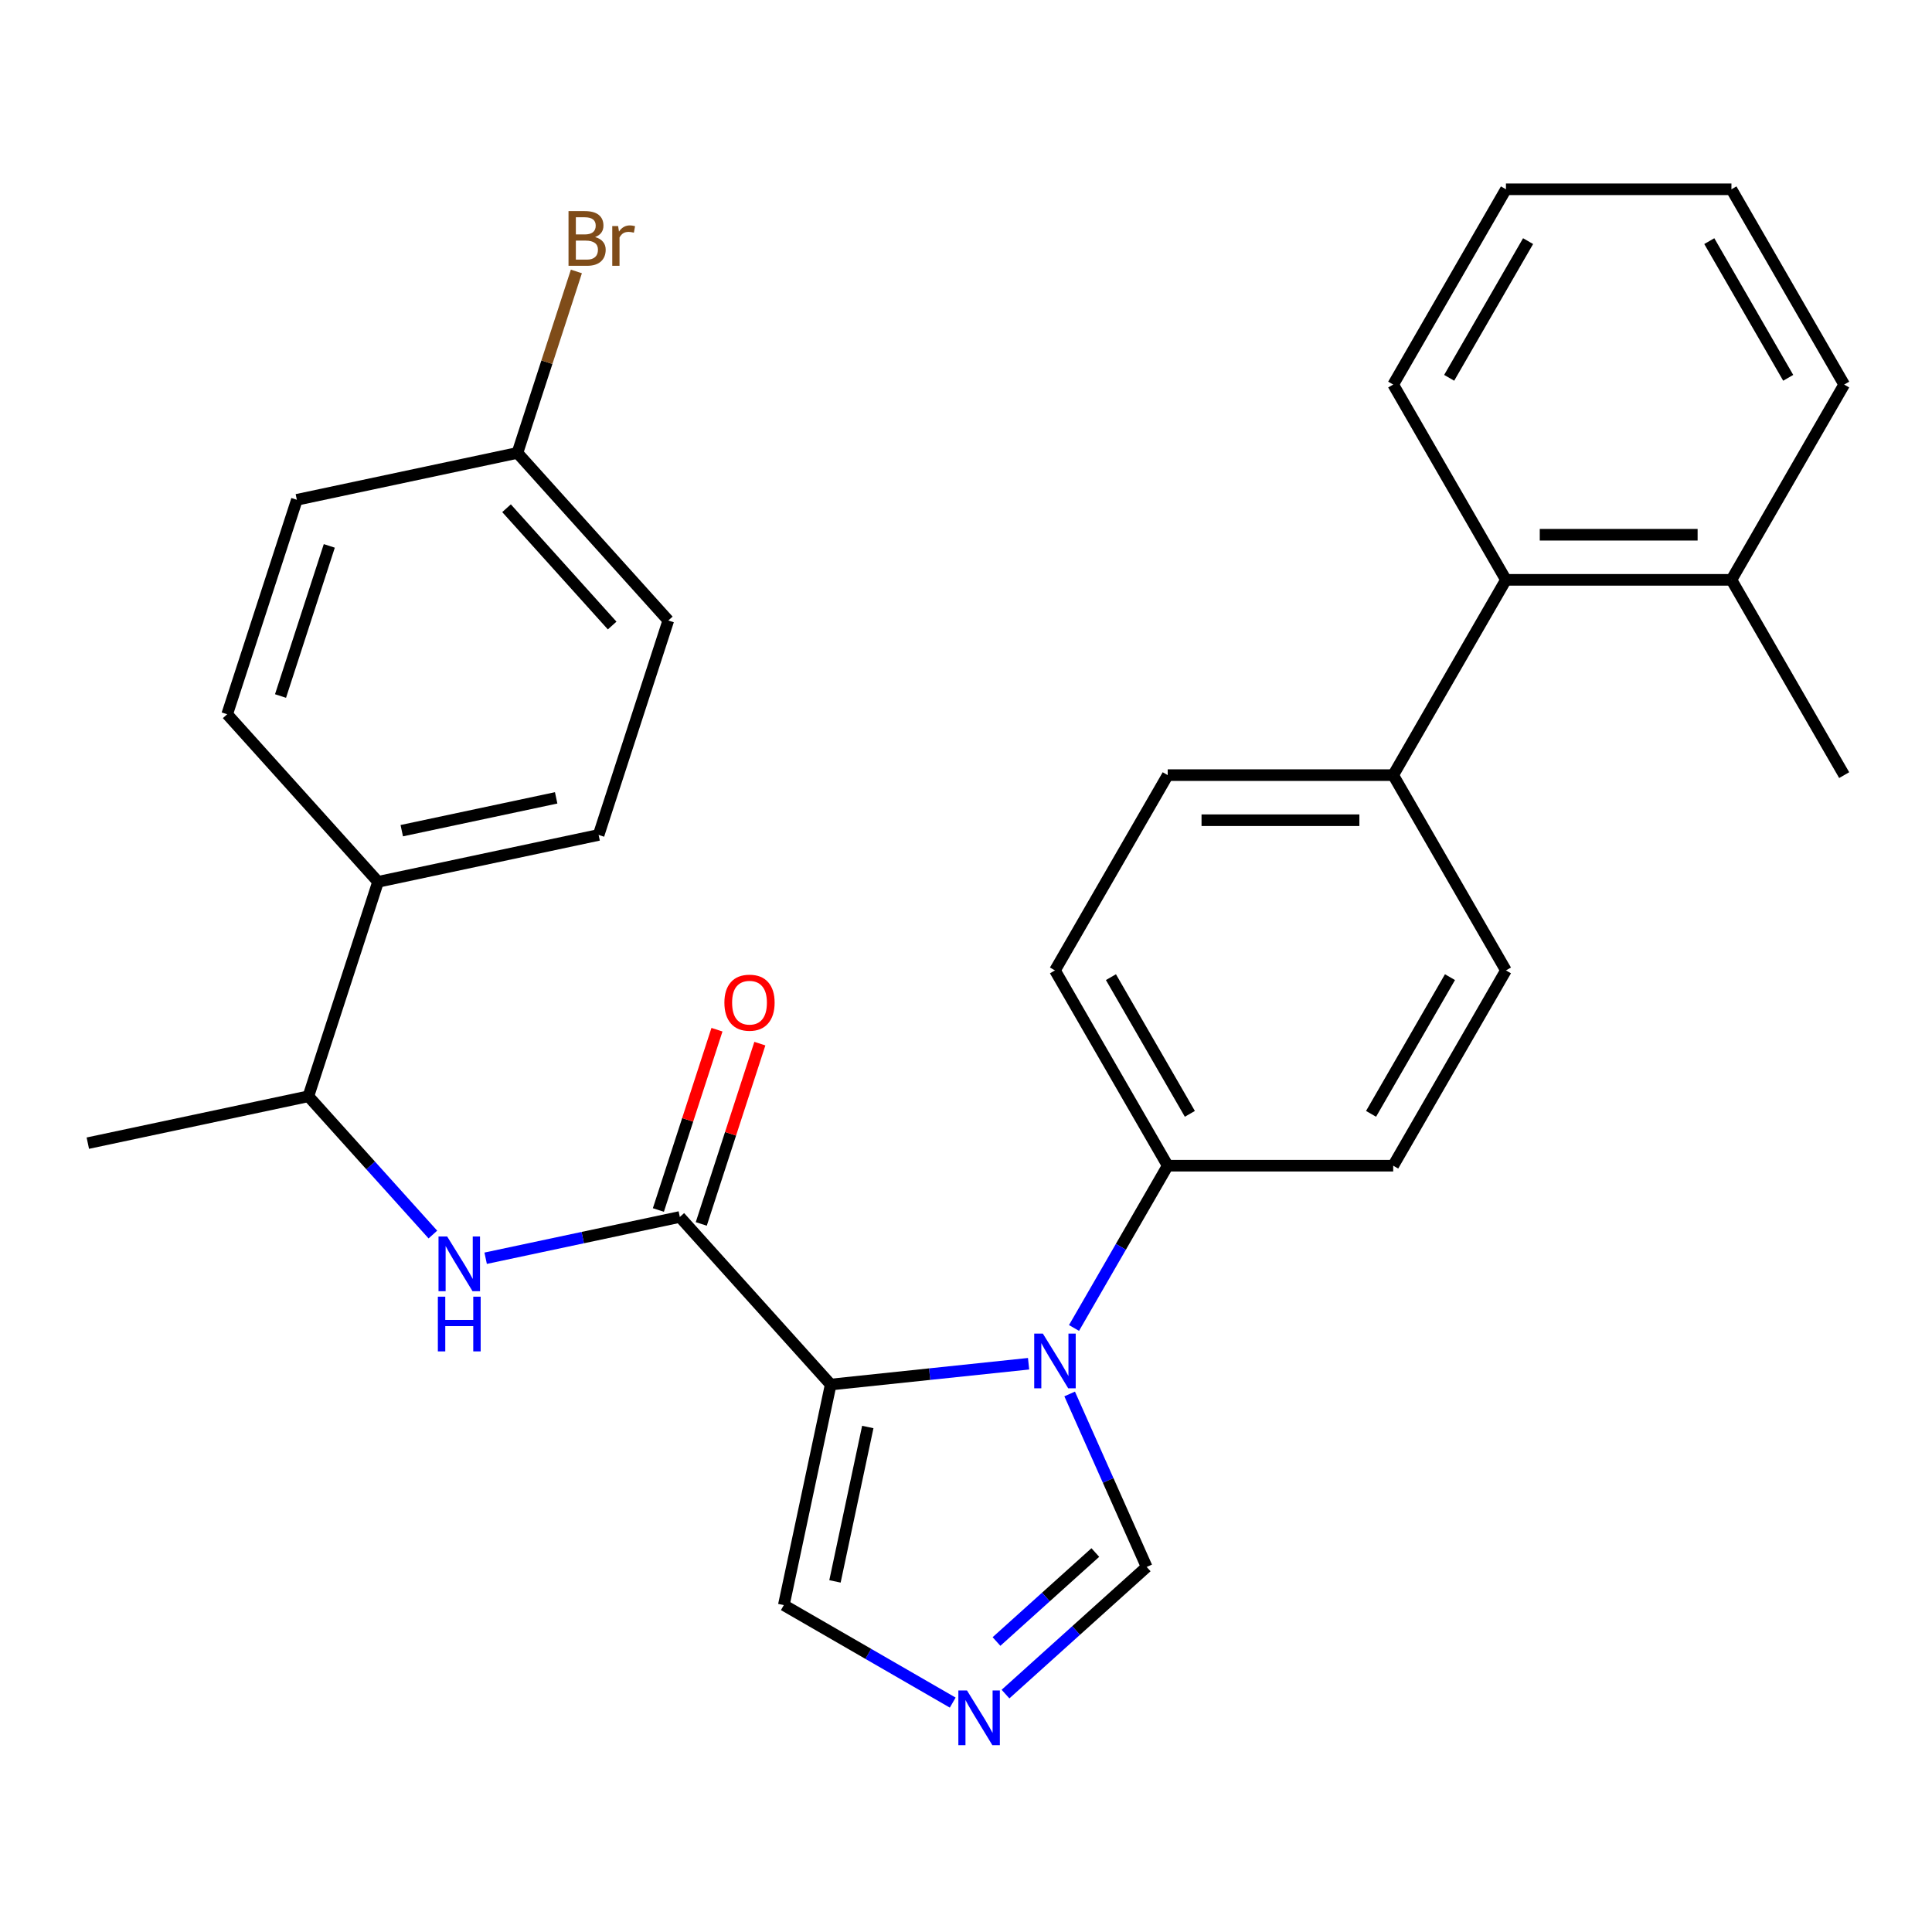 <?xml version='1.0' encoding='iso-8859-1'?>
<svg version='1.1' baseProfile='full'
              xmlns='http://www.w3.org/2000/svg'
                      xmlns:rdkit='http://www.rdkit.org/xml'
                      xmlns:xlink='http://www.w3.org/1999/xlink'
                  xml:space='preserve'
width='1000px' height='1000px' viewBox='0 0 1000 1000'>
<!-- END OF HEADER -->
<rect style='opacity:1.0;fill:#FFFFFF;stroke:none' width='1000' height='1000' x='0' y='0'> </rect>
<path class='bond-0' d='M 351.877,629.899 L 301.625,640.581' style='fill:none;fill-rule:evenodd;stroke:#000000;stroke-width:6px;stroke-linecap:butt;stroke-linejoin:miter;stroke-opacity:1' />
<path class='bond-0' d='M 301.625,640.581 L 251.372,651.262' style='fill:none;fill-rule:evenodd;stroke:#0000FF;stroke-width:6px;stroke-linecap:butt;stroke-linejoin:miter;stroke-opacity:1' />
<path class='bond-1' d='M 362.977,633.506 L 378.139,586.844' style='fill:none;fill-rule:evenodd;stroke:#000000;stroke-width:6px;stroke-linecap:butt;stroke-linejoin:miter;stroke-opacity:1' />
<path class='bond-1' d='M 378.139,586.844 L 393.3,540.183' style='fill:none;fill-rule:evenodd;stroke:#FF0000;stroke-width:6px;stroke-linecap:butt;stroke-linejoin:miter;stroke-opacity:1' />
<path class='bond-1' d='M 340.777,626.293 L 355.938,579.631' style='fill:none;fill-rule:evenodd;stroke:#000000;stroke-width:6px;stroke-linecap:butt;stroke-linejoin:miter;stroke-opacity:1' />
<path class='bond-1' d='M 355.938,579.631 L 371.1,532.969' style='fill:none;fill-rule:evenodd;stroke:#FF0000;stroke-width:6px;stroke-linecap:butt;stroke-linejoin:miter;stroke-opacity:1' />
<path class='bond-2' d='M 351.877,629.899 L 429.974,716.634' style='fill:none;fill-rule:evenodd;stroke:#000000;stroke-width:6px;stroke-linecap:butt;stroke-linejoin:miter;stroke-opacity:1' />
<path class='bond-3' d='M 224.056,638.997 L 191.837,603.214' style='fill:none;fill-rule:evenodd;stroke:#0000FF;stroke-width:6px;stroke-linecap:butt;stroke-linejoin:miter;stroke-opacity:1' />
<path class='bond-3' d='M 191.837,603.214 L 159.618,567.43' style='fill:none;fill-rule:evenodd;stroke:#000000;stroke-width:6px;stroke-linecap:butt;stroke-linejoin:miter;stroke-opacity:1' />
<path class='bond-4' d='M 779.475,502.281 L 721.118,603.358' style='fill:none;fill-rule:evenodd;stroke:#000000;stroke-width:6px;stroke-linecap:butt;stroke-linejoin:miter;stroke-opacity:1' />
<path class='bond-4' d='M 750.506,505.771 L 709.657,576.525' style='fill:none;fill-rule:evenodd;stroke:#000000;stroke-width:6px;stroke-linecap:butt;stroke-linejoin:miter;stroke-opacity:1' />
<path class='bond-5' d='M 779.475,502.281 L 721.118,401.204' style='fill:none;fill-rule:evenodd;stroke:#000000;stroke-width:6px;stroke-linecap:butt;stroke-linejoin:miter;stroke-opacity:1' />
<path class='bond-6' d='M 721.118,603.358 L 604.405,603.358' style='fill:none;fill-rule:evenodd;stroke:#000000;stroke-width:6px;stroke-linecap:butt;stroke-linejoin:miter;stroke-opacity:1' />
<path class='bond-7' d='M 604.405,603.358 L 546.048,502.281' style='fill:none;fill-rule:evenodd;stroke:#000000;stroke-width:6px;stroke-linecap:butt;stroke-linejoin:miter;stroke-opacity:1' />
<path class='bond-7' d='M 615.867,576.525 L 575.017,505.771' style='fill:none;fill-rule:evenodd;stroke:#000000;stroke-width:6px;stroke-linecap:butt;stroke-linejoin:miter;stroke-opacity:1' />
<path class='bond-8' d='M 604.405,603.358 L 580.156,645.357' style='fill:none;fill-rule:evenodd;stroke:#000000;stroke-width:6px;stroke-linecap:butt;stroke-linejoin:miter;stroke-opacity:1' />
<path class='bond-8' d='M 580.156,645.357 L 555.908,687.357' style='fill:none;fill-rule:evenodd;stroke:#0000FF;stroke-width:6px;stroke-linecap:butt;stroke-linejoin:miter;stroke-opacity:1' />
<path class='bond-9' d='M 546.048,502.281 L 604.405,401.204' style='fill:none;fill-rule:evenodd;stroke:#000000;stroke-width:6px;stroke-linecap:butt;stroke-linejoin:miter;stroke-opacity:1' />
<path class='bond-10' d='M 604.405,401.204 L 721.118,401.204' style='fill:none;fill-rule:evenodd;stroke:#000000;stroke-width:6px;stroke-linecap:butt;stroke-linejoin:miter;stroke-opacity:1' />
<path class='bond-10' d='M 621.912,424.546 L 703.611,424.546' style='fill:none;fill-rule:evenodd;stroke:#000000;stroke-width:6px;stroke-linecap:butt;stroke-linejoin:miter;stroke-opacity:1' />
<path class='bond-11' d='M 721.118,401.204 L 779.475,300.127' style='fill:none;fill-rule:evenodd;stroke:#000000;stroke-width:6px;stroke-linecap:butt;stroke-linejoin:miter;stroke-opacity:1' />
<path class='bond-12' d='M 779.475,300.127 L 896.189,300.127' style='fill:none;fill-rule:evenodd;stroke:#000000;stroke-width:6px;stroke-linecap:butt;stroke-linejoin:miter;stroke-opacity:1' />
<path class='bond-12' d='M 796.982,276.784 L 878.682,276.784' style='fill:none;fill-rule:evenodd;stroke:#000000;stroke-width:6px;stroke-linecap:butt;stroke-linejoin:miter;stroke-opacity:1' />
<path class='bond-13' d='M 779.475,300.127 L 721.118,199.05' style='fill:none;fill-rule:evenodd;stroke:#000000;stroke-width:6px;stroke-linecap:butt;stroke-linejoin:miter;stroke-opacity:1' />
<path class='bond-14' d='M 896.189,300.127 L 954.545,199.05' style='fill:none;fill-rule:evenodd;stroke:#000000;stroke-width:6px;stroke-linecap:butt;stroke-linejoin:miter;stroke-opacity:1' />
<path class='bond-15' d='M 896.189,300.127 L 954.545,401.204' style='fill:none;fill-rule:evenodd;stroke:#000000;stroke-width:6px;stroke-linecap:butt;stroke-linejoin:miter;stroke-opacity:1' />
<path class='bond-16' d='M 954.545,199.05 L 896.189,97.973' style='fill:none;fill-rule:evenodd;stroke:#000000;stroke-width:6px;stroke-linecap:butt;stroke-linejoin:miter;stroke-opacity:1' />
<path class='bond-16' d='M 925.577,195.56 L 884.727,124.806' style='fill:none;fill-rule:evenodd;stroke:#000000;stroke-width:6px;stroke-linecap:butt;stroke-linejoin:miter;stroke-opacity:1' />
<path class='bond-17' d='M 896.189,97.973 L 779.475,97.973' style='fill:none;fill-rule:evenodd;stroke:#000000;stroke-width:6px;stroke-linecap:butt;stroke-linejoin:miter;stroke-opacity:1' />
<path class='bond-18' d='M 779.475,97.973 L 721.118,199.05' style='fill:none;fill-rule:evenodd;stroke:#000000;stroke-width:6px;stroke-linecap:butt;stroke-linejoin:miter;stroke-opacity:1' />
<path class='bond-18' d='M 790.937,124.806 L 750.087,195.56' style='fill:none;fill-rule:evenodd;stroke:#000000;stroke-width:6px;stroke-linecap:butt;stroke-linejoin:miter;stroke-opacity:1' />
<path class='bond-19' d='M 553.652,721.512 L 573.586,766.285' style='fill:none;fill-rule:evenodd;stroke:#0000FF;stroke-width:6px;stroke-linecap:butt;stroke-linejoin:miter;stroke-opacity:1' />
<path class='bond-19' d='M 573.586,766.285 L 593.52,811.058' style='fill:none;fill-rule:evenodd;stroke:#000000;stroke-width:6px;stroke-linecap:butt;stroke-linejoin:miter;stroke-opacity:1' />
<path class='bond-20' d='M 532.39,705.87 L 481.182,711.252' style='fill:none;fill-rule:evenodd;stroke:#0000FF;stroke-width:6px;stroke-linecap:butt;stroke-linejoin:miter;stroke-opacity:1' />
<path class='bond-20' d='M 481.182,711.252 L 429.974,716.634' style='fill:none;fill-rule:evenodd;stroke:#000000;stroke-width:6px;stroke-linecap:butt;stroke-linejoin:miter;stroke-opacity:1' />
<path class='bond-21' d='M 593.52,811.058 L 556.981,843.957' style='fill:none;fill-rule:evenodd;stroke:#000000;stroke-width:6px;stroke-linecap:butt;stroke-linejoin:miter;stroke-opacity:1' />
<path class='bond-21' d='M 556.981,843.957 L 520.443,876.857' style='fill:none;fill-rule:evenodd;stroke:#0000FF;stroke-width:6px;stroke-linecap:butt;stroke-linejoin:miter;stroke-opacity:1' />
<path class='bond-21' d='M 566.939,803.58 L 541.362,826.61' style='fill:none;fill-rule:evenodd;stroke:#000000;stroke-width:6px;stroke-linecap:butt;stroke-linejoin:miter;stroke-opacity:1' />
<path class='bond-21' d='M 541.362,826.61 L 515.785,849.64' style='fill:none;fill-rule:evenodd;stroke:#0000FF;stroke-width:6px;stroke-linecap:butt;stroke-linejoin:miter;stroke-opacity:1' />
<path class='bond-22' d='M 493.127,881.269 L 449.417,856.033' style='fill:none;fill-rule:evenodd;stroke:#0000FF;stroke-width:6px;stroke-linecap:butt;stroke-linejoin:miter;stroke-opacity:1' />
<path class='bond-22' d='M 449.417,856.033 L 405.708,830.797' style='fill:none;fill-rule:evenodd;stroke:#000000;stroke-width:6px;stroke-linecap:butt;stroke-linejoin:miter;stroke-opacity:1' />
<path class='bond-23' d='M 405.708,830.797 L 429.974,716.634' style='fill:none;fill-rule:evenodd;stroke:#000000;stroke-width:6px;stroke-linecap:butt;stroke-linejoin:miter;stroke-opacity:1' />
<path class='bond-23' d='M 432.18,818.526 L 449.167,738.612' style='fill:none;fill-rule:evenodd;stroke:#000000;stroke-width:6px;stroke-linecap:butt;stroke-linejoin:miter;stroke-opacity:1' />
<path class='bond-24' d='M 195.684,456.429 L 159.618,567.43' style='fill:none;fill-rule:evenodd;stroke:#000000;stroke-width:6px;stroke-linecap:butt;stroke-linejoin:miter;stroke-opacity:1' />
<path class='bond-25' d='M 195.684,456.429 L 309.847,432.163' style='fill:none;fill-rule:evenodd;stroke:#000000;stroke-width:6px;stroke-linecap:butt;stroke-linejoin:miter;stroke-opacity:1' />
<path class='bond-25' d='M 207.955,429.957 L 287.869,412.97' style='fill:none;fill-rule:evenodd;stroke:#000000;stroke-width:6px;stroke-linecap:butt;stroke-linejoin:miter;stroke-opacity:1' />
<path class='bond-26' d='M 195.684,456.429 L 117.587,369.694' style='fill:none;fill-rule:evenodd;stroke:#000000;stroke-width:6px;stroke-linecap:butt;stroke-linejoin:miter;stroke-opacity:1' />
<path class='bond-27' d='M 159.618,567.43 L 45.455,591.696' style='fill:none;fill-rule:evenodd;stroke:#000000;stroke-width:6px;stroke-linecap:butt;stroke-linejoin:miter;stroke-opacity:1' />
<path class='bond-28' d='M 309.847,432.163 L 345.914,321.162' style='fill:none;fill-rule:evenodd;stroke:#000000;stroke-width:6px;stroke-linecap:butt;stroke-linejoin:miter;stroke-opacity:1' />
<path class='bond-29' d='M 117.587,369.694 L 153.654,258.693' style='fill:none;fill-rule:evenodd;stroke:#000000;stroke-width:6px;stroke-linecap:butt;stroke-linejoin:miter;stroke-opacity:1' />
<path class='bond-29' d='M 145.198,360.257 L 170.444,282.556' style='fill:none;fill-rule:evenodd;stroke:#000000;stroke-width:6px;stroke-linecap:butt;stroke-linejoin:miter;stroke-opacity:1' />
<path class='bond-30' d='M 345.914,321.162 L 267.817,234.427' style='fill:none;fill-rule:evenodd;stroke:#000000;stroke-width:6px;stroke-linecap:butt;stroke-linejoin:miter;stroke-opacity:1' />
<path class='bond-30' d='M 316.852,323.771 L 262.184,263.056' style='fill:none;fill-rule:evenodd;stroke:#000000;stroke-width:6px;stroke-linecap:butt;stroke-linejoin:miter;stroke-opacity:1' />
<path class='bond-31' d='M 153.654,258.693 L 267.817,234.427' style='fill:none;fill-rule:evenodd;stroke:#000000;stroke-width:6px;stroke-linecap:butt;stroke-linejoin:miter;stroke-opacity:1' />
<path class='bond-32' d='M 267.817,234.427 L 283.076,187.465' style='fill:none;fill-rule:evenodd;stroke:#000000;stroke-width:6px;stroke-linecap:butt;stroke-linejoin:miter;stroke-opacity:1' />
<path class='bond-32' d='M 283.076,187.465 L 298.335,140.503' style='fill:none;fill-rule:evenodd;stroke:#7F4C19;stroke-width:6px;stroke-linecap:butt;stroke-linejoin:miter;stroke-opacity:1' />
<path  class='atom-1' d='M 231.454 640.005
L 240.734 655.005
Q 241.654 656.485, 243.134 659.165
Q 244.614 661.845, 244.694 662.005
L 244.694 640.005
L 248.454 640.005
L 248.454 668.325
L 244.574 668.325
L 234.614 651.925
Q 233.454 650.005, 232.214 647.805
Q 231.014 645.605, 230.654 644.925
L 230.654 668.325
L 226.974 668.325
L 226.974 640.005
L 231.454 640.005
' fill='#0000FF'/>
<path  class='atom-1' d='M 226.634 671.157
L 230.474 671.157
L 230.474 683.197
L 244.954 683.197
L 244.954 671.157
L 248.794 671.157
L 248.794 699.477
L 244.954 699.477
L 244.954 686.397
L 230.474 686.397
L 230.474 699.477
L 226.634 699.477
L 226.634 671.157
' fill='#0000FF'/>
<path  class='atom-2' d='M 374.944 518.978
Q 374.944 512.178, 378.304 508.378
Q 381.664 504.578, 387.944 504.578
Q 394.224 504.578, 397.584 508.378
Q 400.944 512.178, 400.944 518.978
Q 400.944 525.858, 397.544 529.778
Q 394.144 533.658, 387.944 533.658
Q 381.704 533.658, 378.304 529.778
Q 374.944 525.898, 374.944 518.978
M 387.944 530.458
Q 392.264 530.458, 394.584 527.578
Q 396.944 524.658, 396.944 518.978
Q 396.944 513.418, 394.584 510.618
Q 392.264 507.778, 387.944 507.778
Q 383.624 507.778, 381.264 510.578
Q 378.944 513.378, 378.944 518.978
Q 378.944 524.698, 381.264 527.578
Q 383.624 530.458, 387.944 530.458
' fill='#FF0000'/>
<path  class='atom-15' d='M 539.788 690.274
L 549.068 705.274
Q 549.988 706.754, 551.468 709.434
Q 552.948 712.114, 553.028 712.274
L 553.028 690.274
L 556.788 690.274
L 556.788 718.594
L 552.908 718.594
L 542.948 702.194
Q 541.788 700.274, 540.548 698.074
Q 539.348 695.874, 538.988 695.194
L 538.988 718.594
L 535.308 718.594
L 535.308 690.274
L 539.788 690.274
' fill='#0000FF'/>
<path  class='atom-17' d='M 500.525 874.994
L 509.805 889.994
Q 510.725 891.474, 512.205 894.154
Q 513.685 896.834, 513.765 896.994
L 513.765 874.994
L 517.525 874.994
L 517.525 903.314
L 513.645 903.314
L 503.685 886.914
Q 502.525 884.994, 501.285 882.794
Q 500.085 880.594, 499.725 879.914
L 499.725 903.314
L 496.045 903.314
L 496.045 874.994
L 500.525 874.994
' fill='#0000FF'/>
<path  class='atom-29' d='M 308.023 122.706
Q 310.743 123.466, 312.103 125.146
Q 313.503 126.786, 313.503 129.226
Q 313.503 133.146, 310.983 135.386
Q 308.503 137.586, 303.783 137.586
L 294.263 137.586
L 294.263 109.266
L 302.623 109.266
Q 307.463 109.266, 309.903 111.226
Q 312.343 113.186, 312.343 116.786
Q 312.343 121.066, 308.023 122.706
M 298.063 112.466
L 298.063 121.346
L 302.623 121.346
Q 305.423 121.346, 306.863 120.226
Q 308.343 119.066, 308.343 116.786
Q 308.343 112.466, 302.623 112.466
L 298.063 112.466
M 303.783 134.386
Q 306.543 134.386, 308.023 133.066
Q 309.503 131.746, 309.503 129.226
Q 309.503 126.906, 307.863 125.746
Q 306.263 124.546, 303.183 124.546
L 298.063 124.546
L 298.063 134.386
L 303.783 134.386
' fill='#7F4C19'/>
<path  class='atom-29' d='M 319.943 117.026
L 320.383 119.866
Q 322.543 116.666, 326.063 116.666
Q 327.183 116.666, 328.703 117.066
L 328.103 120.426
Q 326.383 120.026, 325.423 120.026
Q 323.743 120.026, 322.623 120.706
Q 321.543 121.346, 320.663 122.906
L 320.663 137.586
L 316.903 137.586
L 316.903 117.026
L 319.943 117.026
' fill='#7F4C19'/>
</svg>

